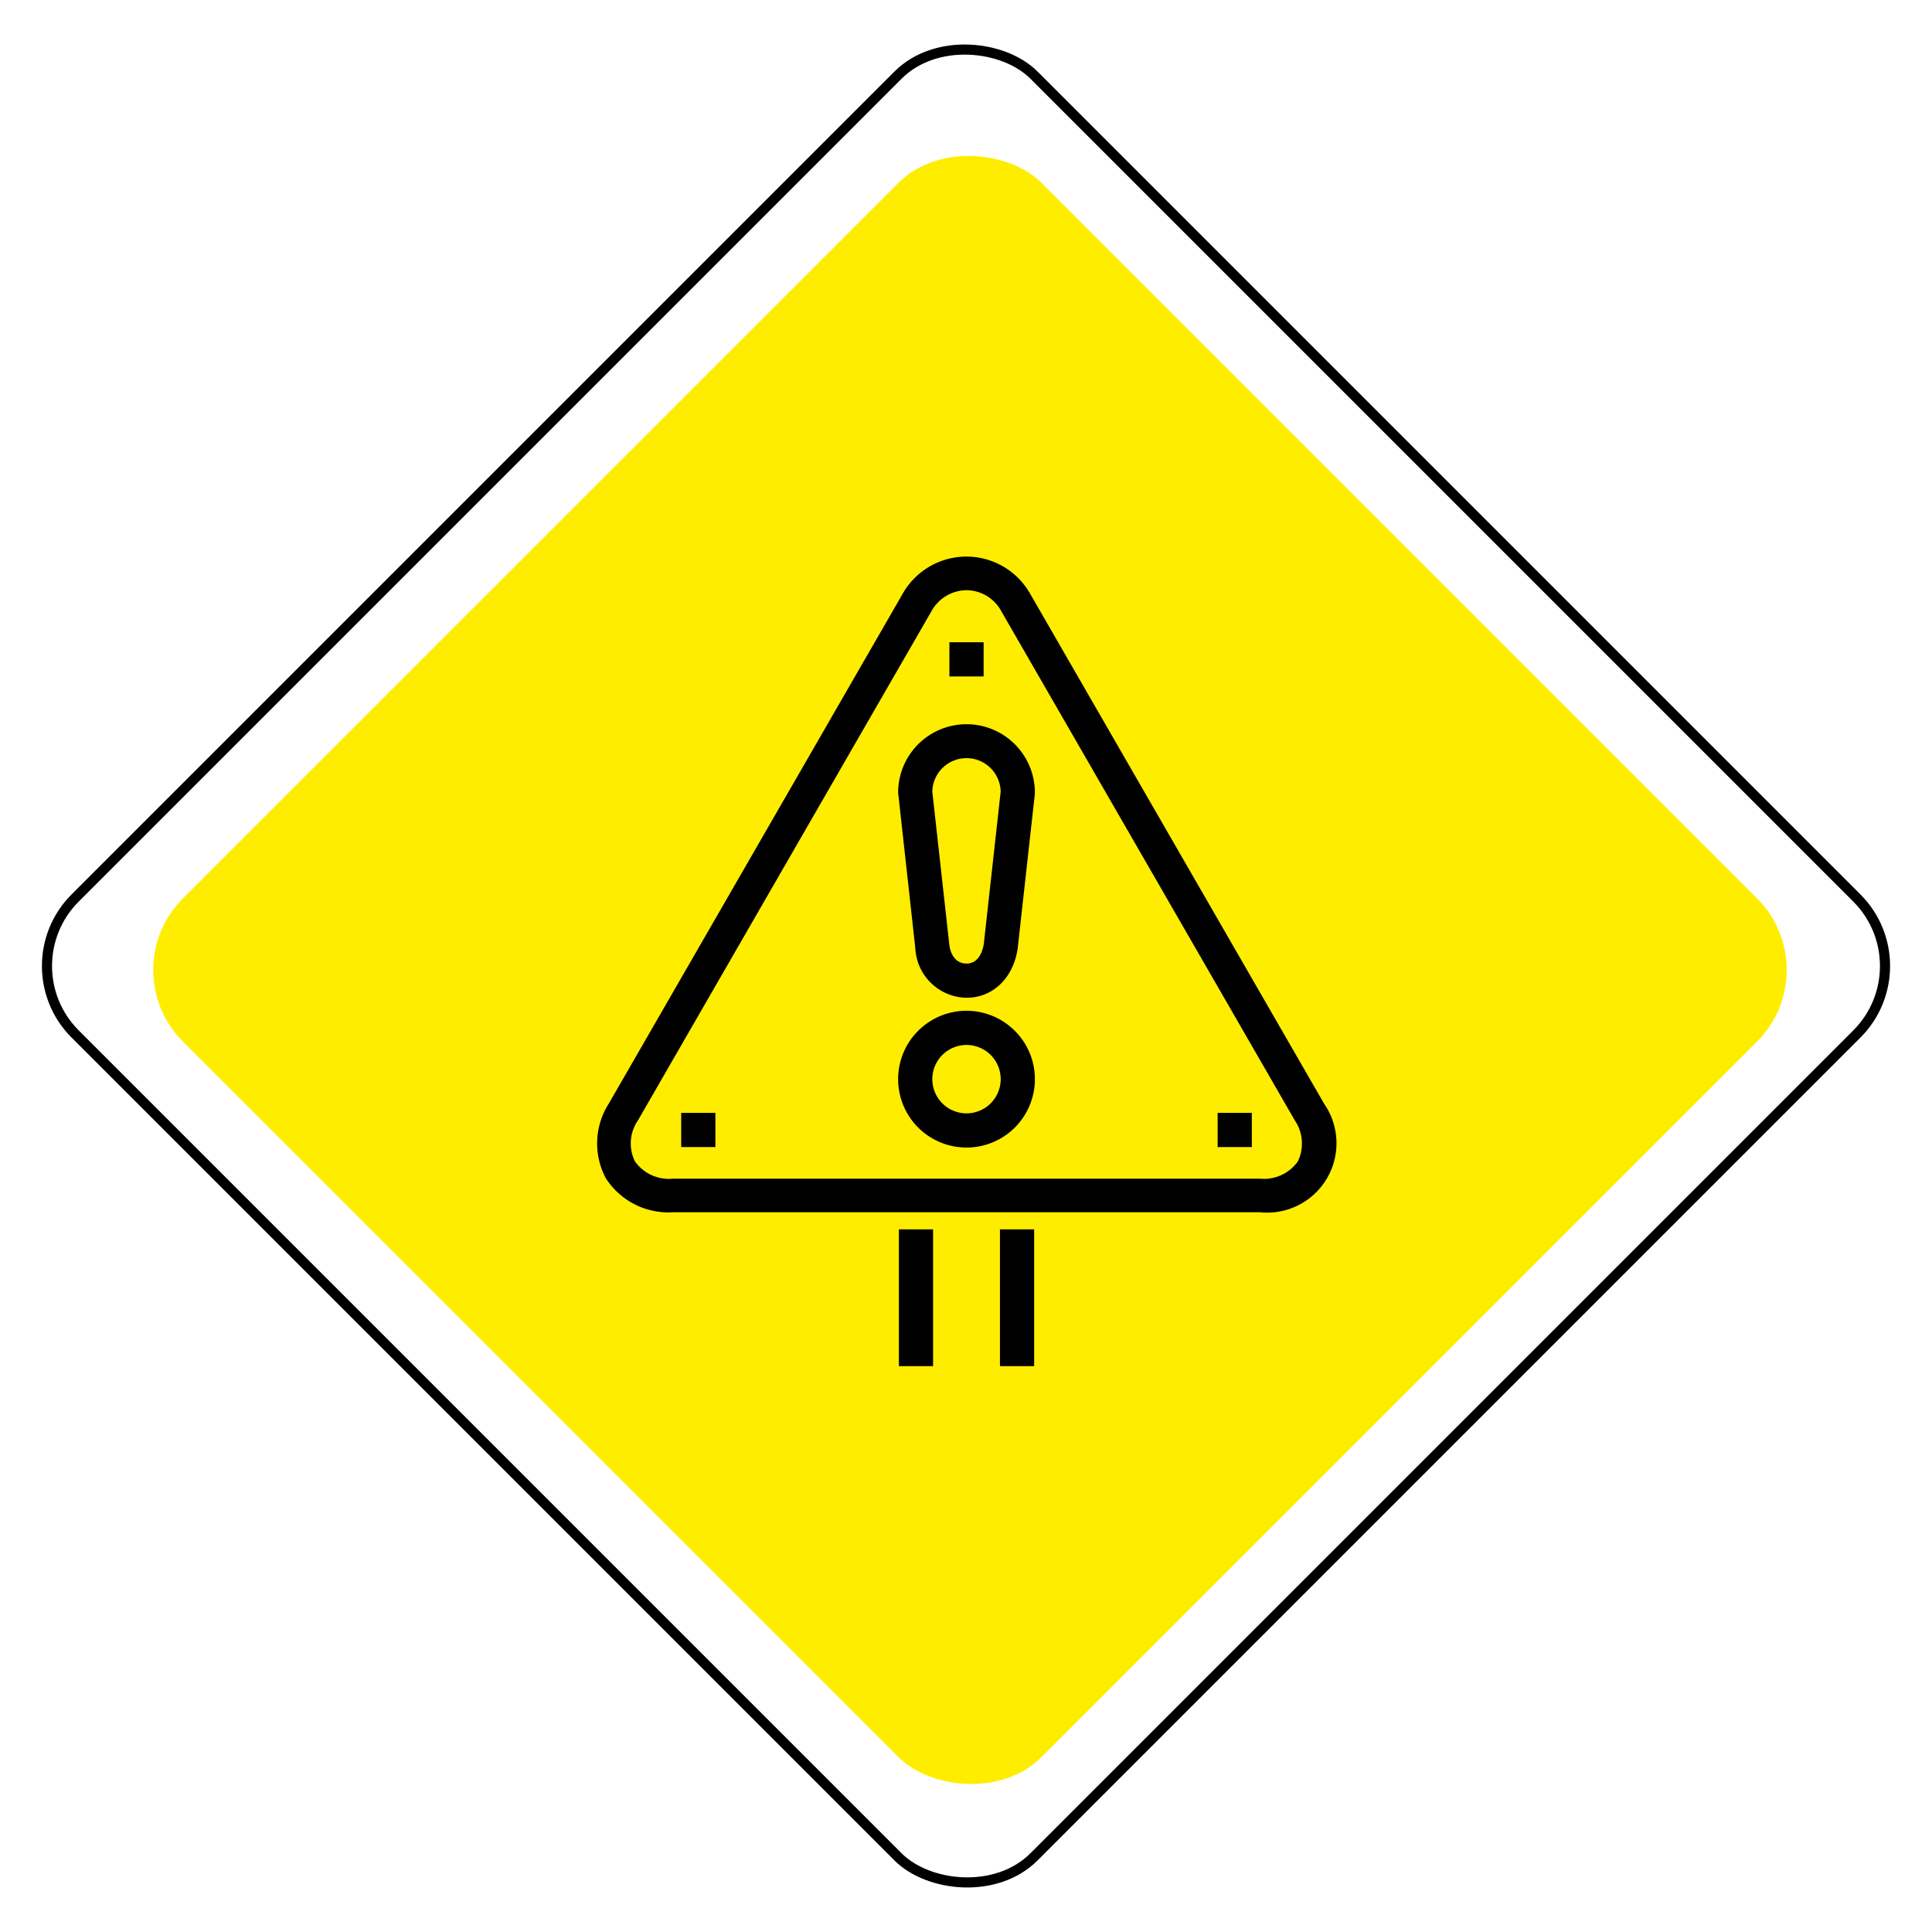 <svg xmlns="http://www.w3.org/2000/svg" width="190.919" height="190.919" viewBox="0 0 190.919 190.919"><defs><style>.a,.d{fill:none;}.a{stroke:#000;}.b{fill:#ffed00;}.c{stroke:none;}</style></defs><g transform="translate(-416 -4671)"><g class="a" transform="translate(416 4766.459) rotate(-45)"><rect class="c" width="135" height="135" rx="10"/><rect class="d" x="0.5" y="0.5" width="134" height="134" rx="9.5"/></g><rect class="b" width="120" height="120" rx="10" transform="translate(427 4766.853) rotate(-45)"/><g transform="translate(-49.997 14.552)"><path d="M71.844,54.06l-29-50.308a7.239,7.239,0,0,0-12.687,0l-29,50.308a7.315,7.315,0,0,0-.3,7.355A7.353,7.353,0,0,0,7.5,64.795h58A6.858,6.858,0,0,0,71.844,54.06m-2.581,5.69A4.09,4.09,0,0,1,65.5,61.473H7.5A4.092,4.092,0,0,1,3.736,59.75a4.015,4.015,0,0,1,.306-4.036l29-50.308a4,4,0,0,1,3.462-2.084,3.938,3.938,0,0,1,3.447,2.084l29,50.308a4.059,4.059,0,0,1,.308,4.036" transform="translate(524.997 4711.449)"/><rect width="3.379" height="3.379" transform="translate(559.818 4719.915)"/><rect width="3.379" height="3.379" transform="translate(533.313 4766.421)"/><rect width="3.379" height="3.379" transform="translate(586.323 4766.421)"/><rect width="3.379" height="13.516" transform="translate(554.825 4777.933)"/><rect width="3.379" height="13.516" transform="translate(564.811 4777.933)"/><path d="M24.68,10.011a6.765,6.765,0,0,0-6.758,6.758l1.7,15.388a5.145,5.145,0,0,0,5.058,4.886c2.6,0,4.629-1.94,5.058-4.883l1.689-15.205.01-.186a6.764,6.764,0,0,0-6.758-6.758m1.708,21.718c-.068.454-.385,1.934-1.708,1.934-1.1,0-1.6-.968-1.7-1.877L21.3,16.684a3.378,3.378,0,0,1,6.755,0Z" transform="translate(536.827 4718.003)"/><path d="M24.68,27.011a6.758,6.758,0,1,0,6.758,6.758,6.765,6.765,0,0,0-6.758-6.758m0,10.137a3.379,3.379,0,1,1,3.379-3.379,3.382,3.382,0,0,1-3.379,3.379" transform="translate(536.827 4729.321)"/></g></g></svg>